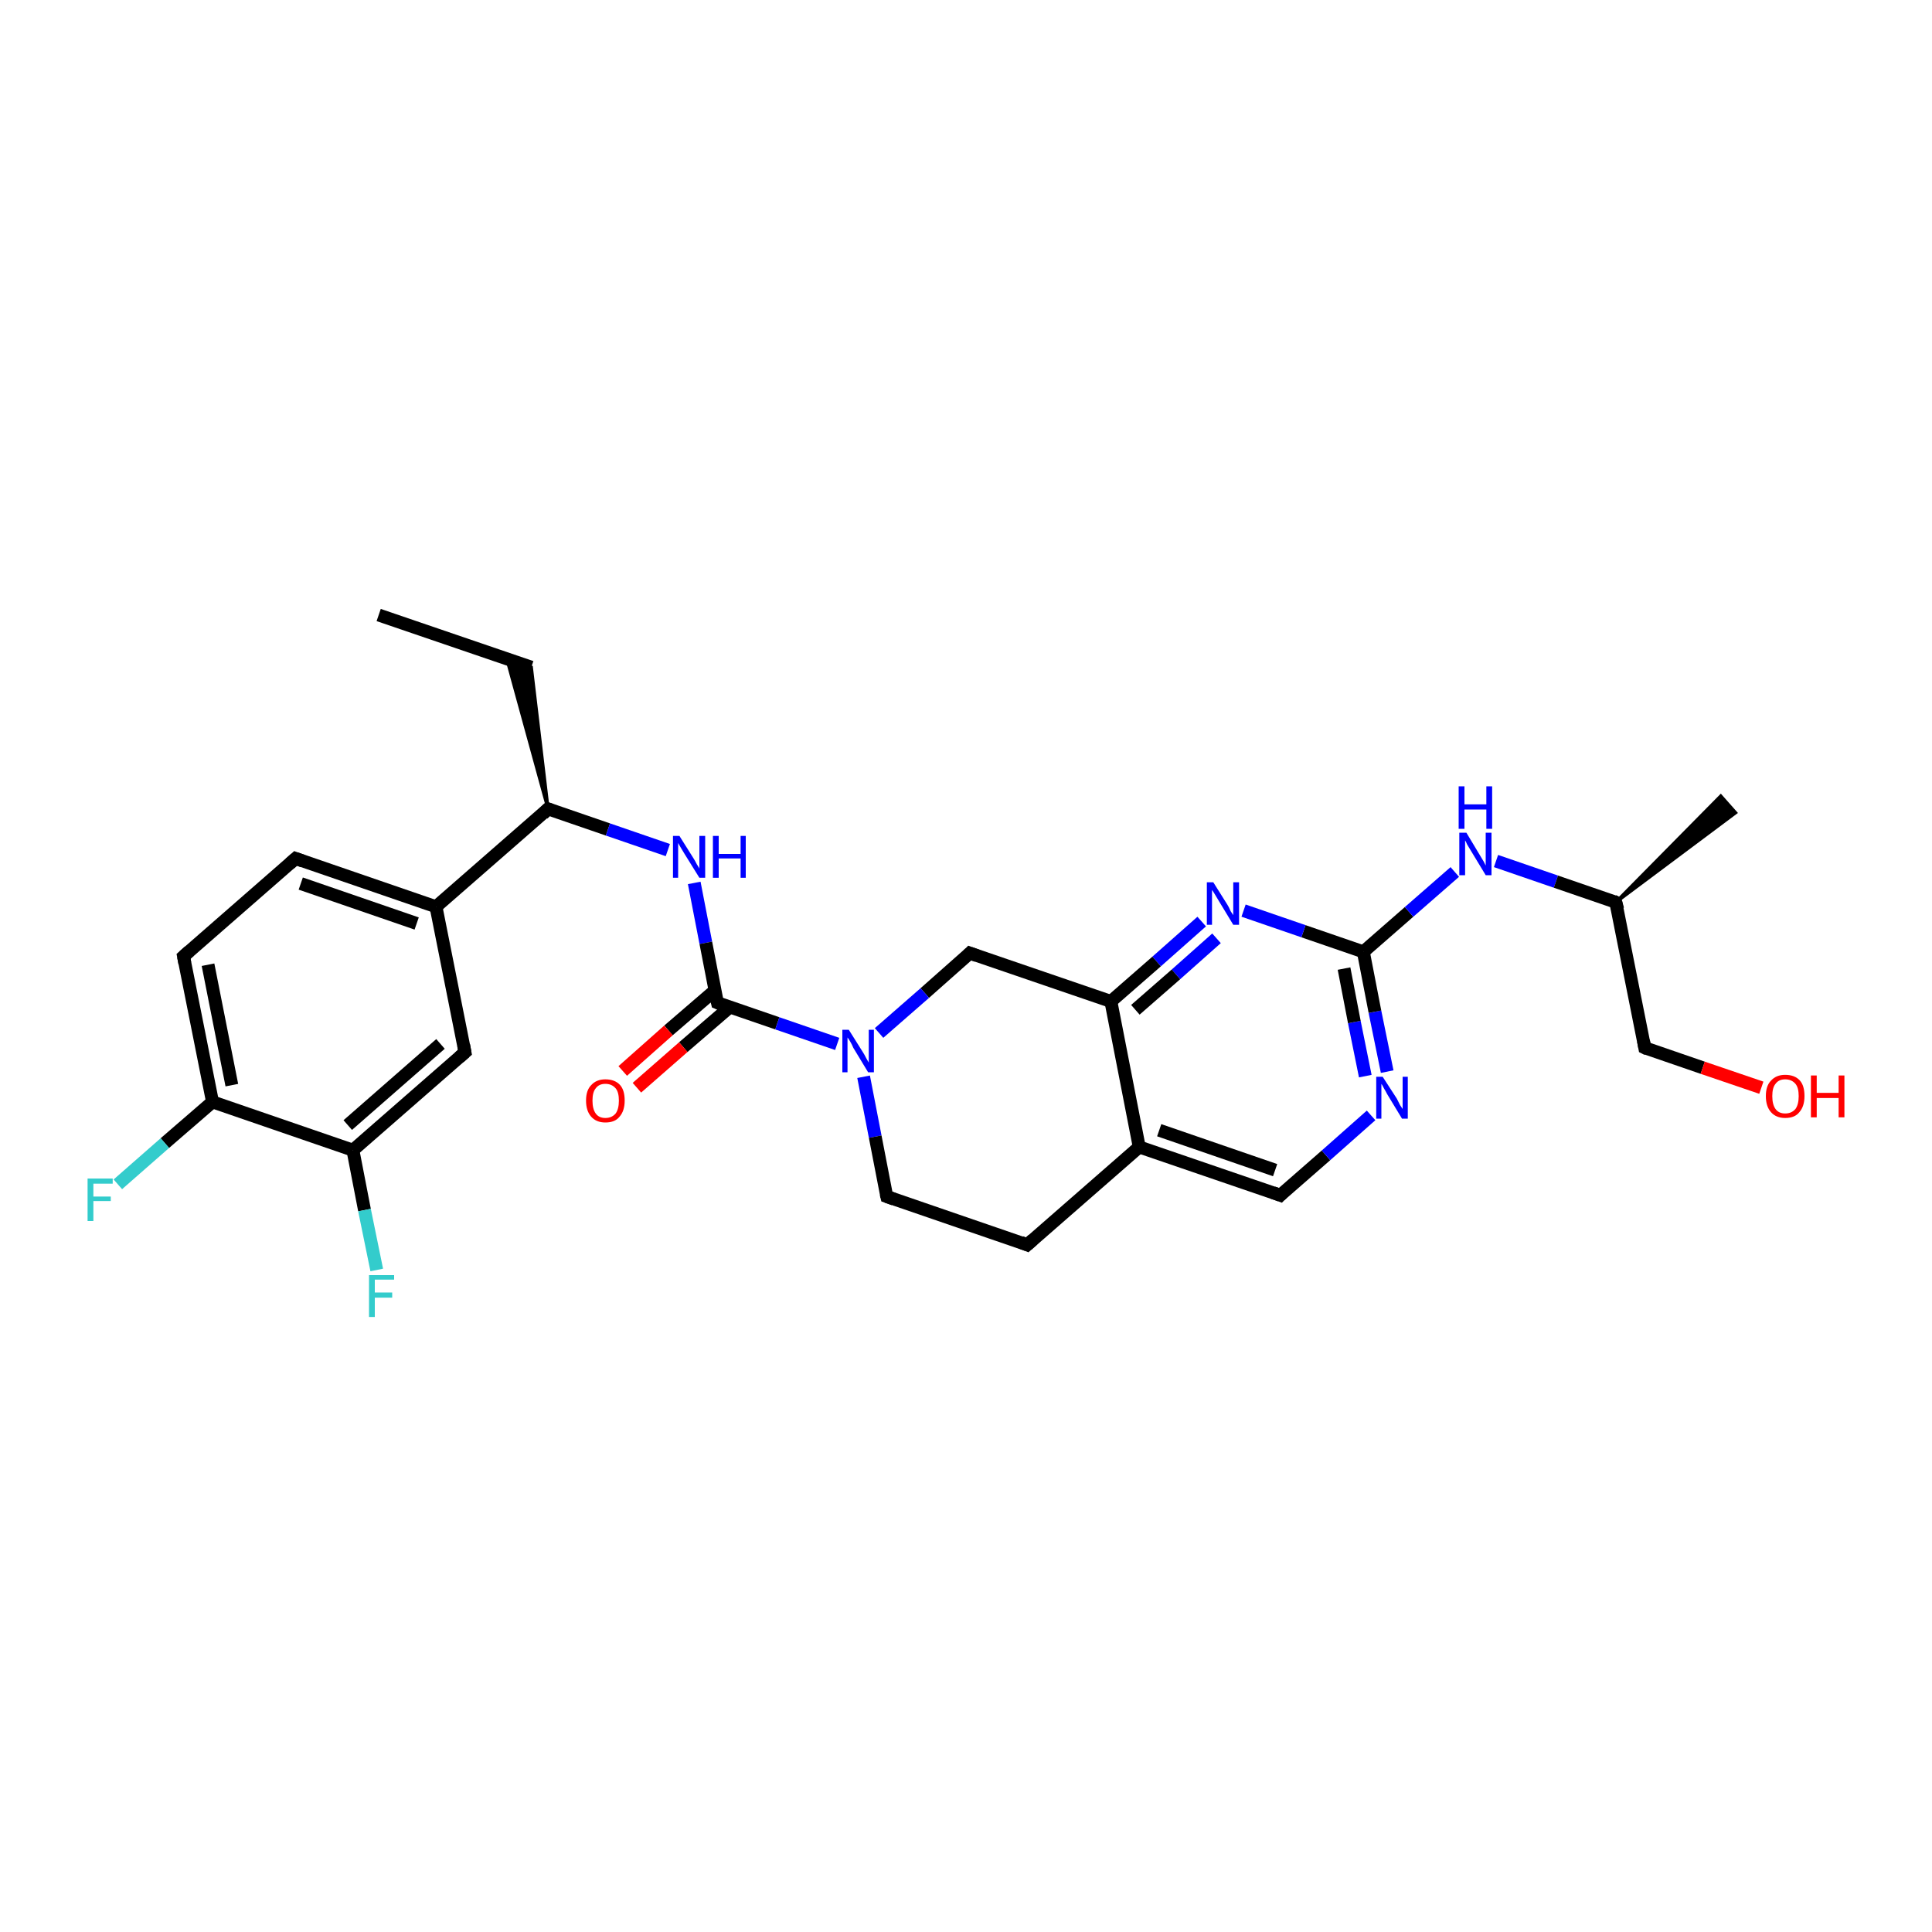 <?xml version='1.0' encoding='iso-8859-1'?>
<svg version='1.1' baseProfile='full'
              xmlns='http://www.w3.org/2000/svg'
                      xmlns:rdkit='http://www.rdkit.org/xml'
                      xmlns:xlink='http://www.w3.org/1999/xlink'
                  xml:space='preserve'
width='300px' height='300px' viewBox='0 0 300 300'>
<!-- END OF HEADER -->
<rect style='opacity:1.0;fill:#FFFFFF;stroke:none' width='300.0' height='300.0' x='0.0' y='0.0'> </rect>
<path class='bond-0 atom-0 atom-1' d='M 58.8,95.5 L 82.5,103.6' style='fill:none;fill-rule:evenodd;stroke:#000000;stroke-width:2.0px;stroke-linecap:butt;stroke-linejoin:miter;stroke-opacity:1' />
<path class='bond-1 atom-2 atom-1' d='M 85.1,125.6 L 78.7,102.3 L 82.5,103.6 Z' style='fill:#000000;fill-rule:evenodd;fill-opacity:1;stroke:#000000;stroke-width:0.5px;stroke-linecap:butt;stroke-linejoin:miter;stroke-opacity:1;' />
<path class='bond-2 atom-2 atom-3' d='M 85.1,125.6 L 94.4,128.8' style='fill:none;fill-rule:evenodd;stroke:#000000;stroke-width:2.0px;stroke-linecap:butt;stroke-linejoin:miter;stroke-opacity:1' />
<path class='bond-2 atom-2 atom-3' d='M 94.4,128.8 L 103.7,132.0' style='fill:none;fill-rule:evenodd;stroke:#0000FF;stroke-width:2.0px;stroke-linecap:butt;stroke-linejoin:miter;stroke-opacity:1' />
<path class='bond-3 atom-3 atom-4' d='M 107.8,137.1 L 109.6,146.4' style='fill:none;fill-rule:evenodd;stroke:#0000FF;stroke-width:2.0px;stroke-linecap:butt;stroke-linejoin:miter;stroke-opacity:1' />
<path class='bond-3 atom-3 atom-4' d='M 109.6,146.4 L 111.4,155.7' style='fill:none;fill-rule:evenodd;stroke:#000000;stroke-width:2.0px;stroke-linecap:butt;stroke-linejoin:miter;stroke-opacity:1' />
<path class='bond-4 atom-4 atom-5' d='M 111.0,153.8 L 103.8,160.0' style='fill:none;fill-rule:evenodd;stroke:#000000;stroke-width:2.0px;stroke-linecap:butt;stroke-linejoin:miter;stroke-opacity:1' />
<path class='bond-4 atom-4 atom-5' d='M 103.8,160.0 L 96.7,166.3' style='fill:none;fill-rule:evenodd;stroke:#FF0000;stroke-width:2.0px;stroke-linecap:butt;stroke-linejoin:miter;stroke-opacity:1' />
<path class='bond-4 atom-4 atom-5' d='M 113.3,156.4 L 106.1,162.6' style='fill:none;fill-rule:evenodd;stroke:#000000;stroke-width:2.0px;stroke-linecap:butt;stroke-linejoin:miter;stroke-opacity:1' />
<path class='bond-4 atom-4 atom-5' d='M 106.1,162.6 L 98.9,168.9' style='fill:none;fill-rule:evenodd;stroke:#FF0000;stroke-width:2.0px;stroke-linecap:butt;stroke-linejoin:miter;stroke-opacity:1' />
<path class='bond-5 atom-4 atom-6' d='M 111.4,155.7 L 120.7,158.9' style='fill:none;fill-rule:evenodd;stroke:#000000;stroke-width:2.0px;stroke-linecap:butt;stroke-linejoin:miter;stroke-opacity:1' />
<path class='bond-5 atom-4 atom-6' d='M 120.7,158.9 L 130.0,162.1' style='fill:none;fill-rule:evenodd;stroke:#0000FF;stroke-width:2.0px;stroke-linecap:butt;stroke-linejoin:miter;stroke-opacity:1' />
<path class='bond-6 atom-6 atom-7' d='M 134.1,167.2 L 135.9,176.5' style='fill:none;fill-rule:evenodd;stroke:#0000FF;stroke-width:2.0px;stroke-linecap:butt;stroke-linejoin:miter;stroke-opacity:1' />
<path class='bond-6 atom-6 atom-7' d='M 135.9,176.5 L 137.7,185.8' style='fill:none;fill-rule:evenodd;stroke:#000000;stroke-width:2.0px;stroke-linecap:butt;stroke-linejoin:miter;stroke-opacity:1' />
<path class='bond-7 atom-7 atom-8' d='M 137.7,185.8 L 159.5,193.3' style='fill:none;fill-rule:evenodd;stroke:#000000;stroke-width:2.0px;stroke-linecap:butt;stroke-linejoin:miter;stroke-opacity:1' />
<path class='bond-8 atom-8 atom-9' d='M 159.5,193.3 L 176.9,178.1' style='fill:none;fill-rule:evenodd;stroke:#000000;stroke-width:2.0px;stroke-linecap:butt;stroke-linejoin:miter;stroke-opacity:1' />
<path class='bond-9 atom-9 atom-10' d='M 176.9,178.1 L 198.8,185.6' style='fill:none;fill-rule:evenodd;stroke:#000000;stroke-width:2.0px;stroke-linecap:butt;stroke-linejoin:miter;stroke-opacity:1' />
<path class='bond-9 atom-9 atom-10' d='M 180.0,175.5 L 198.0,181.7' style='fill:none;fill-rule:evenodd;stroke:#000000;stroke-width:2.0px;stroke-linecap:butt;stroke-linejoin:miter;stroke-opacity:1' />
<path class='bond-10 atom-10 atom-11' d='M 198.8,185.6 L 205.9,179.4' style='fill:none;fill-rule:evenodd;stroke:#000000;stroke-width:2.0px;stroke-linecap:butt;stroke-linejoin:miter;stroke-opacity:1' />
<path class='bond-10 atom-10 atom-11' d='M 205.9,179.4 L 212.9,173.2' style='fill:none;fill-rule:evenodd;stroke:#0000FF;stroke-width:2.0px;stroke-linecap:butt;stroke-linejoin:miter;stroke-opacity:1' />
<path class='bond-11 atom-11 atom-12' d='M 215.4,166.4 L 213.5,157.1' style='fill:none;fill-rule:evenodd;stroke:#0000FF;stroke-width:2.0px;stroke-linecap:butt;stroke-linejoin:miter;stroke-opacity:1' />
<path class='bond-11 atom-11 atom-12' d='M 213.5,157.1 L 211.7,147.8' style='fill:none;fill-rule:evenodd;stroke:#000000;stroke-width:2.0px;stroke-linecap:butt;stroke-linejoin:miter;stroke-opacity:1' />
<path class='bond-11 atom-11 atom-12' d='M 212.0,167.1 L 210.3,158.7' style='fill:none;fill-rule:evenodd;stroke:#0000FF;stroke-width:2.0px;stroke-linecap:butt;stroke-linejoin:miter;stroke-opacity:1' />
<path class='bond-11 atom-11 atom-12' d='M 210.3,158.7 L 208.7,150.4' style='fill:none;fill-rule:evenodd;stroke:#000000;stroke-width:2.0px;stroke-linecap:butt;stroke-linejoin:miter;stroke-opacity:1' />
<path class='bond-12 atom-12 atom-13' d='M 211.7,147.8 L 218.8,141.6' style='fill:none;fill-rule:evenodd;stroke:#000000;stroke-width:2.0px;stroke-linecap:butt;stroke-linejoin:miter;stroke-opacity:1' />
<path class='bond-12 atom-12 atom-13' d='M 218.8,141.6 L 225.9,135.4' style='fill:none;fill-rule:evenodd;stroke:#0000FF;stroke-width:2.0px;stroke-linecap:butt;stroke-linejoin:miter;stroke-opacity:1' />
<path class='bond-13 atom-13 atom-14' d='M 232.3,133.7 L 241.6,136.9' style='fill:none;fill-rule:evenodd;stroke:#0000FF;stroke-width:2.0px;stroke-linecap:butt;stroke-linejoin:miter;stroke-opacity:1' />
<path class='bond-13 atom-13 atom-14' d='M 241.6,136.9 L 250.9,140.1' style='fill:none;fill-rule:evenodd;stroke:#000000;stroke-width:2.0px;stroke-linecap:butt;stroke-linejoin:miter;stroke-opacity:1' />
<path class='bond-14 atom-14 atom-15' d='M 250.9,140.1 L 267.2,123.6 L 269.5,126.2 Z' style='fill:#000000;fill-rule:evenodd;fill-opacity:1;stroke:#000000;stroke-width:0.5px;stroke-linecap:butt;stroke-linejoin:miter;stroke-opacity:1;' />
<path class='bond-15 atom-14 atom-16' d='M 250.9,140.1 L 255.4,162.7' style='fill:none;fill-rule:evenodd;stroke:#000000;stroke-width:2.0px;stroke-linecap:butt;stroke-linejoin:miter;stroke-opacity:1' />
<path class='bond-16 atom-16 atom-17' d='M 255.4,162.7 L 264.4,165.8' style='fill:none;fill-rule:evenodd;stroke:#000000;stroke-width:2.0px;stroke-linecap:butt;stroke-linejoin:miter;stroke-opacity:1' />
<path class='bond-16 atom-16 atom-17' d='M 264.4,165.8 L 273.5,168.9' style='fill:none;fill-rule:evenodd;stroke:#FF0000;stroke-width:2.0px;stroke-linecap:butt;stroke-linejoin:miter;stroke-opacity:1' />
<path class='bond-17 atom-12 atom-18' d='M 211.7,147.8 L 202.4,144.6' style='fill:none;fill-rule:evenodd;stroke:#000000;stroke-width:2.0px;stroke-linecap:butt;stroke-linejoin:miter;stroke-opacity:1' />
<path class='bond-17 atom-12 atom-18' d='M 202.4,144.6 L 193.1,141.4' style='fill:none;fill-rule:evenodd;stroke:#0000FF;stroke-width:2.0px;stroke-linecap:butt;stroke-linejoin:miter;stroke-opacity:1' />
<path class='bond-18 atom-18 atom-19' d='M 186.6,143.1 L 179.6,149.3' style='fill:none;fill-rule:evenodd;stroke:#0000FF;stroke-width:2.0px;stroke-linecap:butt;stroke-linejoin:miter;stroke-opacity:1' />
<path class='bond-18 atom-18 atom-19' d='M 179.6,149.3 L 172.5,155.5' style='fill:none;fill-rule:evenodd;stroke:#000000;stroke-width:2.0px;stroke-linecap:butt;stroke-linejoin:miter;stroke-opacity:1' />
<path class='bond-18 atom-18 atom-19' d='M 188.9,145.7 L 182.6,151.3' style='fill:none;fill-rule:evenodd;stroke:#0000FF;stroke-width:2.0px;stroke-linecap:butt;stroke-linejoin:miter;stroke-opacity:1' />
<path class='bond-18 atom-18 atom-19' d='M 182.6,151.3 L 176.3,156.8' style='fill:none;fill-rule:evenodd;stroke:#000000;stroke-width:2.0px;stroke-linecap:butt;stroke-linejoin:miter;stroke-opacity:1' />
<path class='bond-19 atom-19 atom-20' d='M 172.5,155.5 L 150.6,148.0' style='fill:none;fill-rule:evenodd;stroke:#000000;stroke-width:2.0px;stroke-linecap:butt;stroke-linejoin:miter;stroke-opacity:1' />
<path class='bond-20 atom-2 atom-21' d='M 85.1,125.6 L 67.7,140.8' style='fill:none;fill-rule:evenodd;stroke:#000000;stroke-width:2.0px;stroke-linecap:butt;stroke-linejoin:miter;stroke-opacity:1' />
<path class='bond-21 atom-21 atom-22' d='M 67.7,140.8 L 45.9,133.3' style='fill:none;fill-rule:evenodd;stroke:#000000;stroke-width:2.0px;stroke-linecap:butt;stroke-linejoin:miter;stroke-opacity:1' />
<path class='bond-21 atom-21 atom-22' d='M 64.7,143.4 L 46.7,137.2' style='fill:none;fill-rule:evenodd;stroke:#000000;stroke-width:2.0px;stroke-linecap:butt;stroke-linejoin:miter;stroke-opacity:1' />
<path class='bond-22 atom-22 atom-23' d='M 45.9,133.3 L 28.5,148.5' style='fill:none;fill-rule:evenodd;stroke:#000000;stroke-width:2.0px;stroke-linecap:butt;stroke-linejoin:miter;stroke-opacity:1' />
<path class='bond-23 atom-23 atom-24' d='M 28.5,148.5 L 33.0,171.1' style='fill:none;fill-rule:evenodd;stroke:#000000;stroke-width:2.0px;stroke-linecap:butt;stroke-linejoin:miter;stroke-opacity:1' />
<path class='bond-23 atom-23 atom-24' d='M 32.3,149.8 L 36.0,168.5' style='fill:none;fill-rule:evenodd;stroke:#000000;stroke-width:2.0px;stroke-linecap:butt;stroke-linejoin:miter;stroke-opacity:1' />
<path class='bond-24 atom-24 atom-25' d='M 33.0,171.1 L 25.6,177.5' style='fill:none;fill-rule:evenodd;stroke:#000000;stroke-width:2.0px;stroke-linecap:butt;stroke-linejoin:miter;stroke-opacity:1' />
<path class='bond-24 atom-24 atom-25' d='M 25.6,177.5 L 18.3,183.9' style='fill:none;fill-rule:evenodd;stroke:#33CCCC;stroke-width:2.0px;stroke-linecap:butt;stroke-linejoin:miter;stroke-opacity:1' />
<path class='bond-25 atom-24 atom-26' d='M 33.0,171.1 L 54.8,178.6' style='fill:none;fill-rule:evenodd;stroke:#000000;stroke-width:2.0px;stroke-linecap:butt;stroke-linejoin:miter;stroke-opacity:1' />
<path class='bond-26 atom-26 atom-27' d='M 54.8,178.6 L 56.6,187.9' style='fill:none;fill-rule:evenodd;stroke:#000000;stroke-width:2.0px;stroke-linecap:butt;stroke-linejoin:miter;stroke-opacity:1' />
<path class='bond-26 atom-26 atom-27' d='M 56.6,187.9 L 58.5,197.2' style='fill:none;fill-rule:evenodd;stroke:#33CCCC;stroke-width:2.0px;stroke-linecap:butt;stroke-linejoin:miter;stroke-opacity:1' />
<path class='bond-27 atom-26 atom-28' d='M 54.8,178.6 L 72.2,163.4' style='fill:none;fill-rule:evenodd;stroke:#000000;stroke-width:2.0px;stroke-linecap:butt;stroke-linejoin:miter;stroke-opacity:1' />
<path class='bond-27 atom-26 atom-28' d='M 54.0,174.7 L 68.4,162.1' style='fill:none;fill-rule:evenodd;stroke:#000000;stroke-width:2.0px;stroke-linecap:butt;stroke-linejoin:miter;stroke-opacity:1' />
<path class='bond-28 atom-20 atom-6' d='M 150.6,148.0 L 143.6,154.2' style='fill:none;fill-rule:evenodd;stroke:#000000;stroke-width:2.0px;stroke-linecap:butt;stroke-linejoin:miter;stroke-opacity:1' />
<path class='bond-28 atom-20 atom-6' d='M 143.6,154.2 L 136.5,160.4' style='fill:none;fill-rule:evenodd;stroke:#0000FF;stroke-width:2.0px;stroke-linecap:butt;stroke-linejoin:miter;stroke-opacity:1' />
<path class='bond-29 atom-28 atom-21' d='M 72.2,163.4 L 67.7,140.8' style='fill:none;fill-rule:evenodd;stroke:#000000;stroke-width:2.0px;stroke-linecap:butt;stroke-linejoin:miter;stroke-opacity:1' />
<path class='bond-30 atom-19 atom-9' d='M 172.5,155.5 L 176.9,178.1' style='fill:none;fill-rule:evenodd;stroke:#000000;stroke-width:2.0px;stroke-linecap:butt;stroke-linejoin:miter;stroke-opacity:1' />
<path d='M 85.6,125.8 L 85.1,125.6 L 84.3,126.4' style='fill:none;stroke:#000000;stroke-width:2.0px;stroke-linecap:butt;stroke-linejoin:miter;stroke-opacity:1;' />
<path d='M 111.3,155.3 L 111.4,155.7 L 111.9,155.9' style='fill:none;stroke:#000000;stroke-width:2.0px;stroke-linecap:butt;stroke-linejoin:miter;stroke-opacity:1;' />
<path d='M 137.6,185.4 L 137.7,185.8 L 138.8,186.2' style='fill:none;stroke:#000000;stroke-width:2.0px;stroke-linecap:butt;stroke-linejoin:miter;stroke-opacity:1;' />
<path d='M 158.5,192.9 L 159.5,193.3 L 160.4,192.5' style='fill:none;stroke:#000000;stroke-width:2.0px;stroke-linecap:butt;stroke-linejoin:miter;stroke-opacity:1;' />
<path d='M 197.7,185.2 L 198.8,185.6 L 199.1,185.3' style='fill:none;stroke:#000000;stroke-width:2.0px;stroke-linecap:butt;stroke-linejoin:miter;stroke-opacity:1;' />
<path d='M 250.5,139.9 L 250.9,140.1 L 251.2,141.2' style='fill:none;stroke:#000000;stroke-width:2.0px;stroke-linecap:butt;stroke-linejoin:miter;stroke-opacity:1;' />
<path d='M 255.2,161.6 L 255.4,162.7 L 255.8,162.9' style='fill:none;stroke:#000000;stroke-width:2.0px;stroke-linecap:butt;stroke-linejoin:miter;stroke-opacity:1;' />
<path d='M 151.7,148.4 L 150.6,148.0 L 150.3,148.3' style='fill:none;stroke:#000000;stroke-width:2.0px;stroke-linecap:butt;stroke-linejoin:miter;stroke-opacity:1;' />
<path d='M 47.0,133.7 L 45.9,133.3 L 45.0,134.1' style='fill:none;stroke:#000000;stroke-width:2.0px;stroke-linecap:butt;stroke-linejoin:miter;stroke-opacity:1;' />
<path d='M 29.4,147.7 L 28.5,148.5 L 28.7,149.6' style='fill:none;stroke:#000000;stroke-width:2.0px;stroke-linecap:butt;stroke-linejoin:miter;stroke-opacity:1;' />
<path d='M 71.3,164.2 L 72.2,163.4 L 72.0,162.3' style='fill:none;stroke:#000000;stroke-width:2.0px;stroke-linecap:butt;stroke-linejoin:miter;stroke-opacity:1;' />
<path class='atom-3' d='M 105.5 129.8
L 107.7 133.3
Q 107.9 133.6, 108.2 134.2
Q 108.6 134.8, 108.6 134.9
L 108.6 129.8
L 109.5 129.8
L 109.5 136.3
L 108.6 136.3
L 106.3 132.6
Q 106.0 132.1, 105.7 131.6
Q 105.4 131.1, 105.3 130.9
L 105.3 136.3
L 104.5 136.3
L 104.5 129.8
L 105.5 129.8
' fill='#0000FF'/>
<path class='atom-3' d='M 110.7 129.8
L 111.6 129.8
L 111.6 132.6
L 115.0 132.6
L 115.0 129.8
L 115.8 129.8
L 115.8 136.3
L 115.0 136.3
L 115.0 133.3
L 111.6 133.3
L 111.6 136.3
L 110.7 136.3
L 110.7 129.8
' fill='#0000FF'/>
<path class='atom-5' d='M 91.0 170.9
Q 91.0 169.3, 91.8 168.5
Q 92.6 167.6, 94.0 167.6
Q 95.5 167.6, 96.3 168.5
Q 97.0 169.3, 97.0 170.9
Q 97.0 172.5, 96.2 173.4
Q 95.5 174.3, 94.0 174.3
Q 92.6 174.3, 91.8 173.4
Q 91.0 172.5, 91.0 170.9
M 94.0 173.6
Q 95.0 173.6, 95.6 172.9
Q 96.1 172.2, 96.1 170.9
Q 96.1 169.6, 95.6 169.0
Q 95.0 168.3, 94.0 168.3
Q 93.0 168.3, 92.5 169.0
Q 92.0 169.6, 92.0 170.9
Q 92.0 172.2, 92.5 172.9
Q 93.0 173.6, 94.0 173.6
' fill='#FF0000'/>
<path class='atom-6' d='M 131.8 159.9
L 134.0 163.4
Q 134.2 163.7, 134.5 164.3
Q 134.9 165.0, 134.9 165.0
L 134.9 159.9
L 135.7 159.9
L 135.7 166.5
L 134.8 166.5
L 132.5 162.7
Q 132.3 162.2, 132.0 161.7
Q 131.7 161.2, 131.6 161.1
L 131.6 166.5
L 130.8 166.5
L 130.8 159.9
L 131.8 159.9
' fill='#0000FF'/>
<path class='atom-11' d='M 214.7 167.2
L 216.9 170.6
Q 217.1 171.0, 217.4 171.6
Q 217.8 172.2, 217.8 172.2
L 217.8 167.2
L 218.6 167.2
L 218.6 173.7
L 217.7 173.7
L 215.4 169.9
Q 215.2 169.5, 214.9 169.0
Q 214.6 168.4, 214.5 168.3
L 214.5 173.7
L 213.7 173.7
L 213.7 167.2
L 214.7 167.2
' fill='#0000FF'/>
<path class='atom-13' d='M 227.7 129.3
L 229.8 132.8
Q 230.0 133.1, 230.4 133.8
Q 230.7 134.4, 230.7 134.4
L 230.7 129.3
L 231.6 129.3
L 231.6 135.9
L 230.7 135.9
L 228.4 132.1
Q 228.1 131.6, 227.8 131.1
Q 227.6 130.6, 227.5 130.5
L 227.5 135.9
L 226.6 135.9
L 226.6 129.3
L 227.7 129.3
' fill='#0000FF'/>
<path class='atom-13' d='M 226.5 122.1
L 227.4 122.1
L 227.4 124.9
L 230.8 124.9
L 230.8 122.1
L 231.7 122.1
L 231.7 128.7
L 230.8 128.7
L 230.8 125.7
L 227.4 125.7
L 227.4 128.7
L 226.5 128.7
L 226.5 122.1
' fill='#0000FF'/>
<path class='atom-17' d='M 274.2 170.2
Q 274.2 168.6, 275.0 167.8
Q 275.8 166.9, 277.2 166.9
Q 278.7 166.9, 279.5 167.8
Q 280.2 168.6, 280.2 170.2
Q 280.2 171.8, 279.4 172.7
Q 278.7 173.6, 277.2 173.6
Q 275.8 173.6, 275.0 172.7
Q 274.2 171.8, 274.2 170.2
M 277.2 172.9
Q 278.2 172.9, 278.8 172.2
Q 279.3 171.5, 279.3 170.2
Q 279.3 168.9, 278.8 168.3
Q 278.2 167.6, 277.2 167.6
Q 276.2 167.6, 275.7 168.3
Q 275.2 168.9, 275.2 170.2
Q 275.2 171.5, 275.7 172.2
Q 276.2 172.9, 277.2 172.9
' fill='#FF0000'/>
<path class='atom-17' d='M 281.2 167.0
L 282.1 167.0
L 282.1 169.7
L 285.5 169.7
L 285.5 167.0
L 286.4 167.0
L 286.4 173.5
L 285.5 173.5
L 285.5 170.5
L 282.1 170.5
L 282.1 173.5
L 281.2 173.5
L 281.2 167.0
' fill='#FF0000'/>
<path class='atom-18' d='M 188.4 137.0
L 190.6 140.5
Q 190.8 140.8, 191.1 141.5
Q 191.5 142.1, 191.5 142.1
L 191.5 137.0
L 192.4 137.0
L 192.4 143.6
L 191.5 143.6
L 189.2 139.8
Q 188.9 139.3, 188.6 138.8
Q 188.3 138.3, 188.2 138.2
L 188.2 143.6
L 187.4 143.6
L 187.4 137.0
L 188.4 137.0
' fill='#0000FF'/>
<path class='atom-25' d='M 13.6 183.0
L 17.5 183.0
L 17.5 183.8
L 14.5 183.8
L 14.5 185.8
L 17.2 185.8
L 17.2 186.5
L 14.5 186.5
L 14.5 189.6
L 13.6 189.6
L 13.6 183.0
' fill='#33CCCC'/>
<path class='atom-27' d='M 57.3 198.0
L 61.2 198.0
L 61.2 198.7
L 58.2 198.7
L 58.2 200.7
L 60.9 200.7
L 60.9 201.5
L 58.2 201.5
L 58.2 204.5
L 57.3 204.5
L 57.3 198.0
' fill='#33CCCC'/>
</svg>
